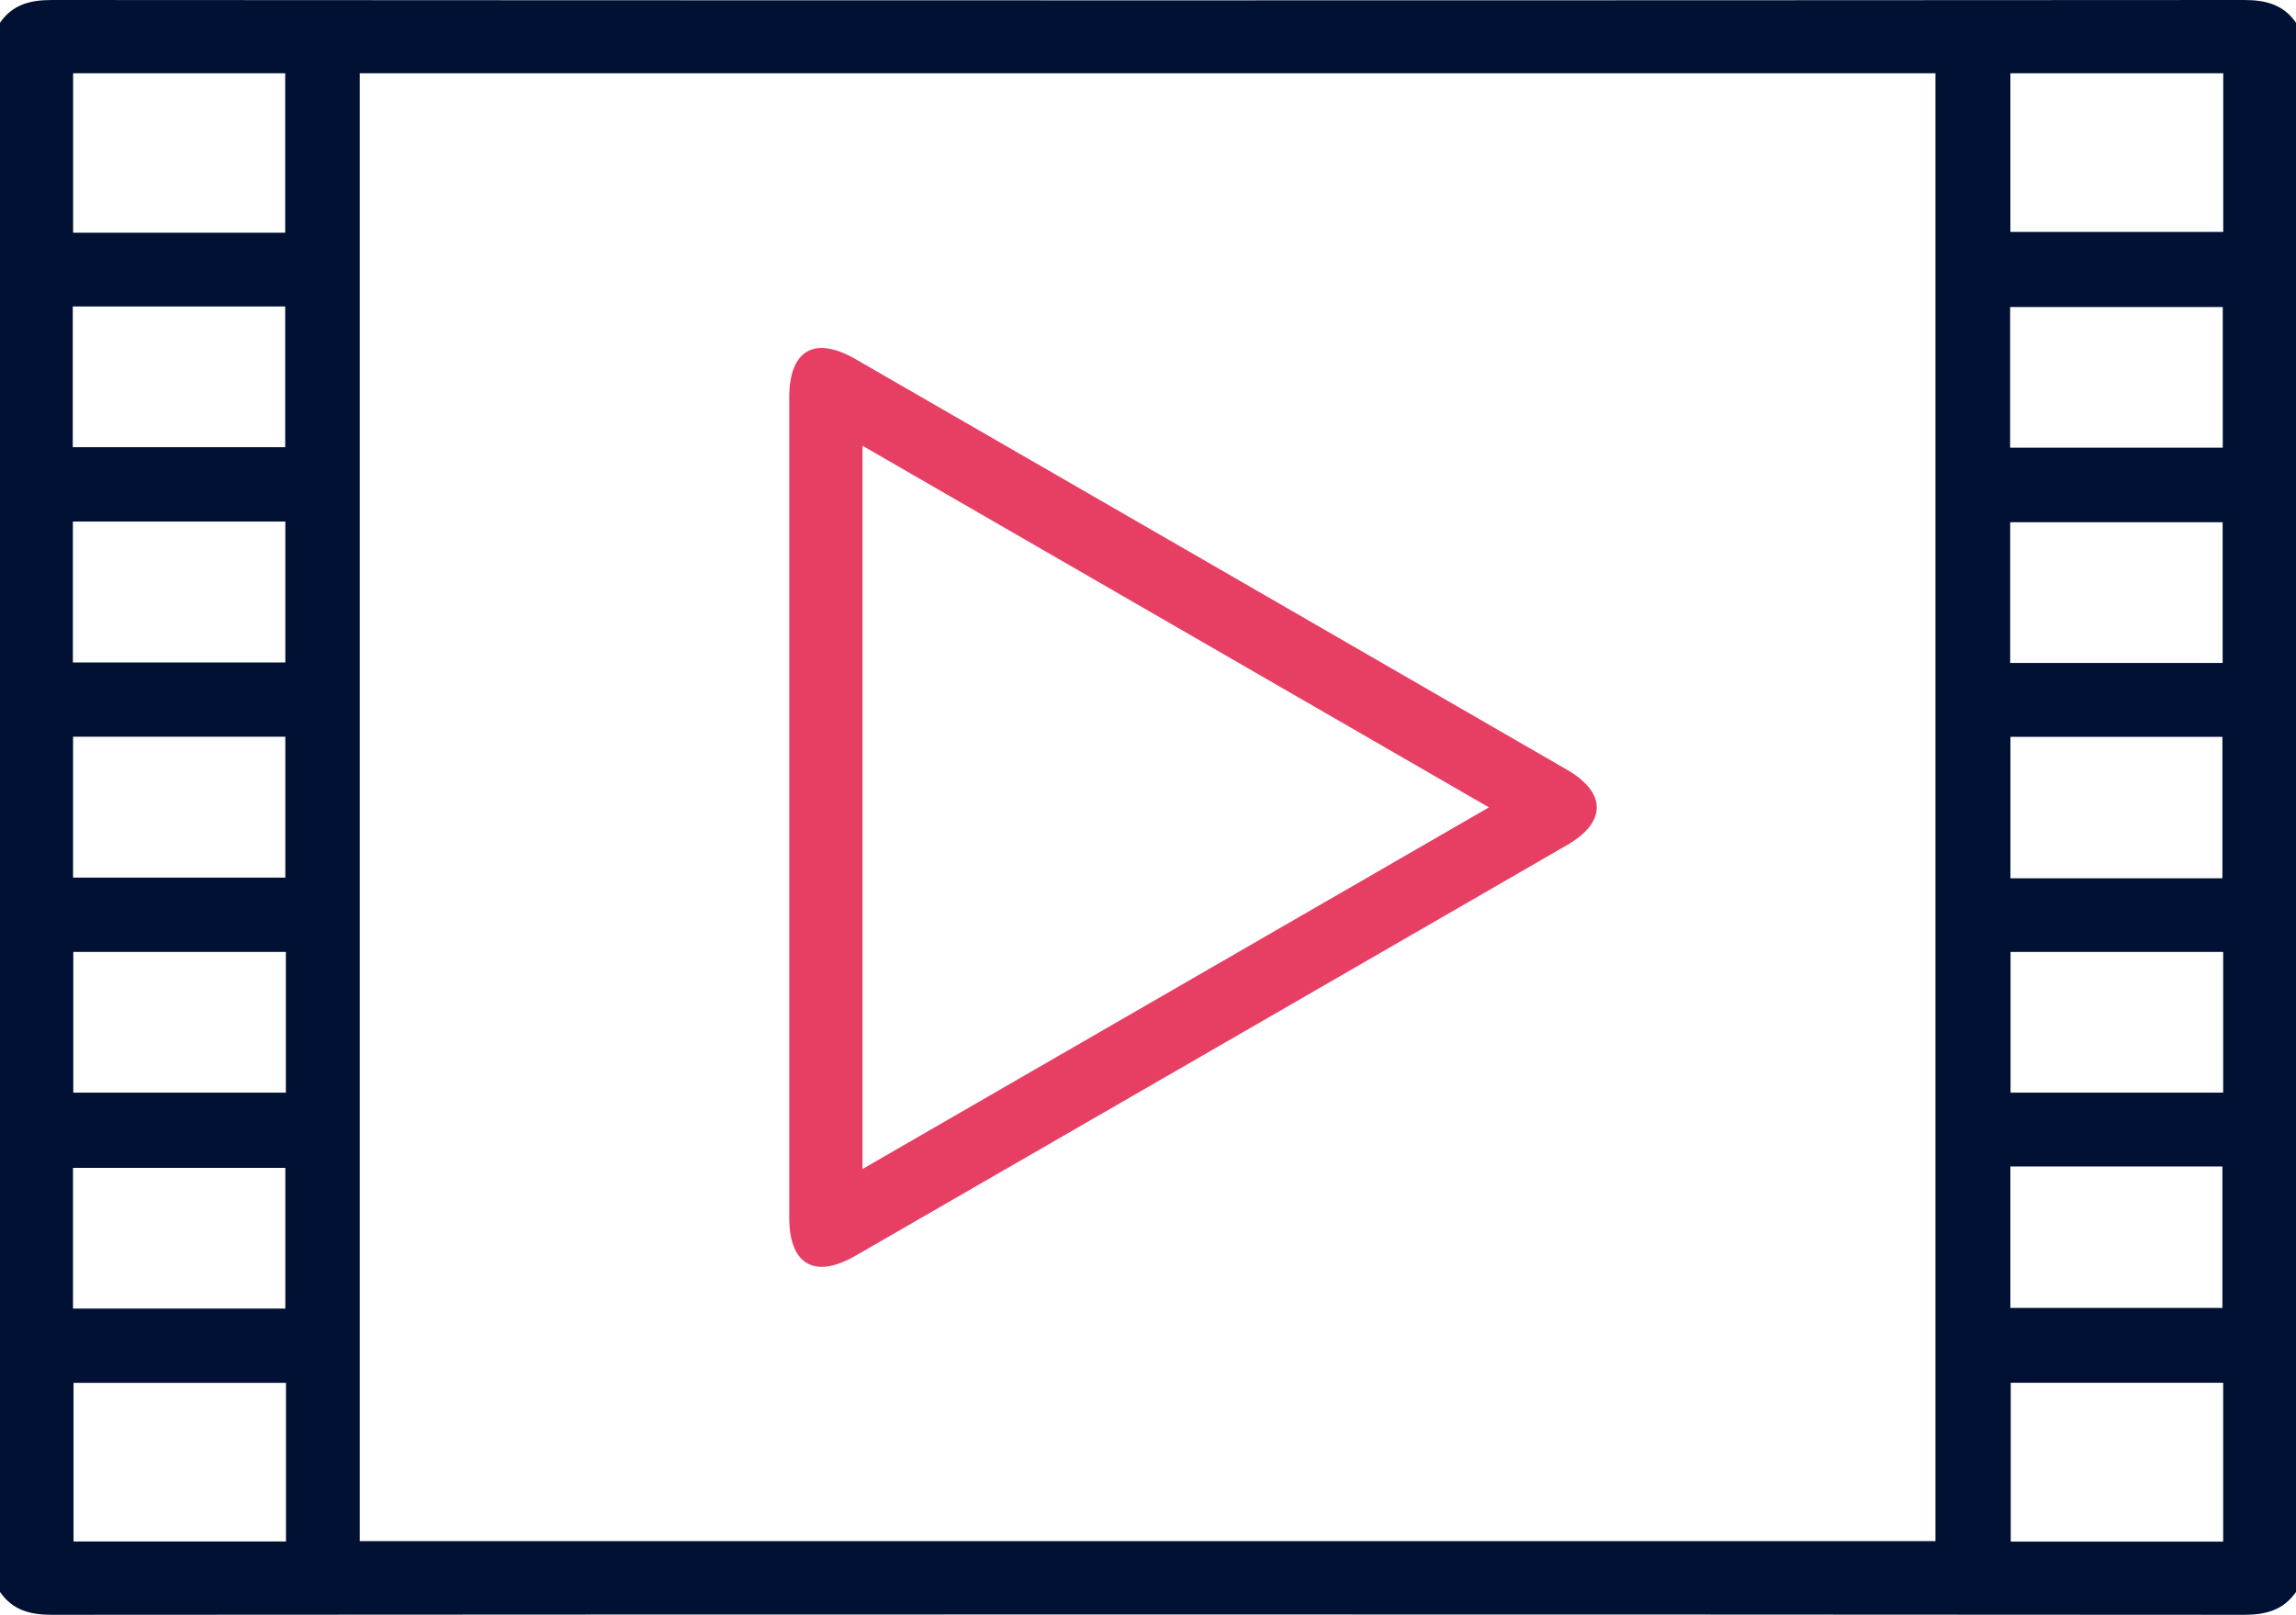 <?xml version="1.0" encoding="UTF-8"?><svg id="Layer_2" xmlns="http://www.w3.org/2000/svg" viewBox="0 0 384 270.15"><defs><style>.cls-1{fill:#e73f64;}.cls-1,.cls-2{stroke-width:0px;}.cls-2{fill:#011133;}</style></defs><g id="Layer_1-2"><path class="cls-2" d="m0,266.33V3.81C2.11.75,5.04,0,8.69,0,130.9.08,253.1.08,375.31,0c3.66,0,6.57.76,8.69,3.81v262.52c-2.13,3.04-5.03,3.82-8.69,3.82-122.2-.08-244.41-.08-366.61,0-3.66,0-6.57-.76-8.69-3.81Zm60.17-8.51h263.53V12.26H60.17v245.56Zm-12.47-218.89V12.26H12.23v26.67h35.47ZM371.83,12.26h-35.6v26.54h35.6V12.26ZM47.83,231.34H12.3v26.54h35.53v-26.54Zm323.99-.01h-35.53v26.57h35.53v-26.57ZM12.17,74.81h35.53v-23.54H12.17v23.54Zm359.58.09v-23.54h-35.56v23.54h35.56ZM12.19,110.83h35.53v-23.58H12.19v23.58Zm359.54.08v-23.54h-35.53v23.54h35.53ZM12.22,123.25v23.57h35.5v-23.57H12.22Zm359.47,23.68v-23.66h-35.45v23.66h35.45ZM12.26,159.25v23.54h35.55v-23.54H12.26Zm324,0v23.54h35.56v-23.54h-35.56ZM47.72,218.92v-23.54H12.21v23.54h35.51Zm288.51-23.78v23.67h35.46v-23.67h-35.46Z"/><path class="cls-1" d="m132,135.09c0-22.87,0-45.74,0-68.6,0-7.9,4.2-10.37,11.05-6.43,39.68,22.88,79.36,45.79,119.02,68.71,6.64,3.84,6.65,8.77.03,12.6-39.66,22.92-79.33,45.82-119.02,68.71-6.85,3.95-11.08,1.49-11.08-6.38,0-22.87,0-45.74,0-68.6Zm117.02-.02c-35.28-20.37-69.88-40.35-104.77-60.5v121c34.95-20.18,69.48-40.12,104.77-60.5Z"/></g></svg>